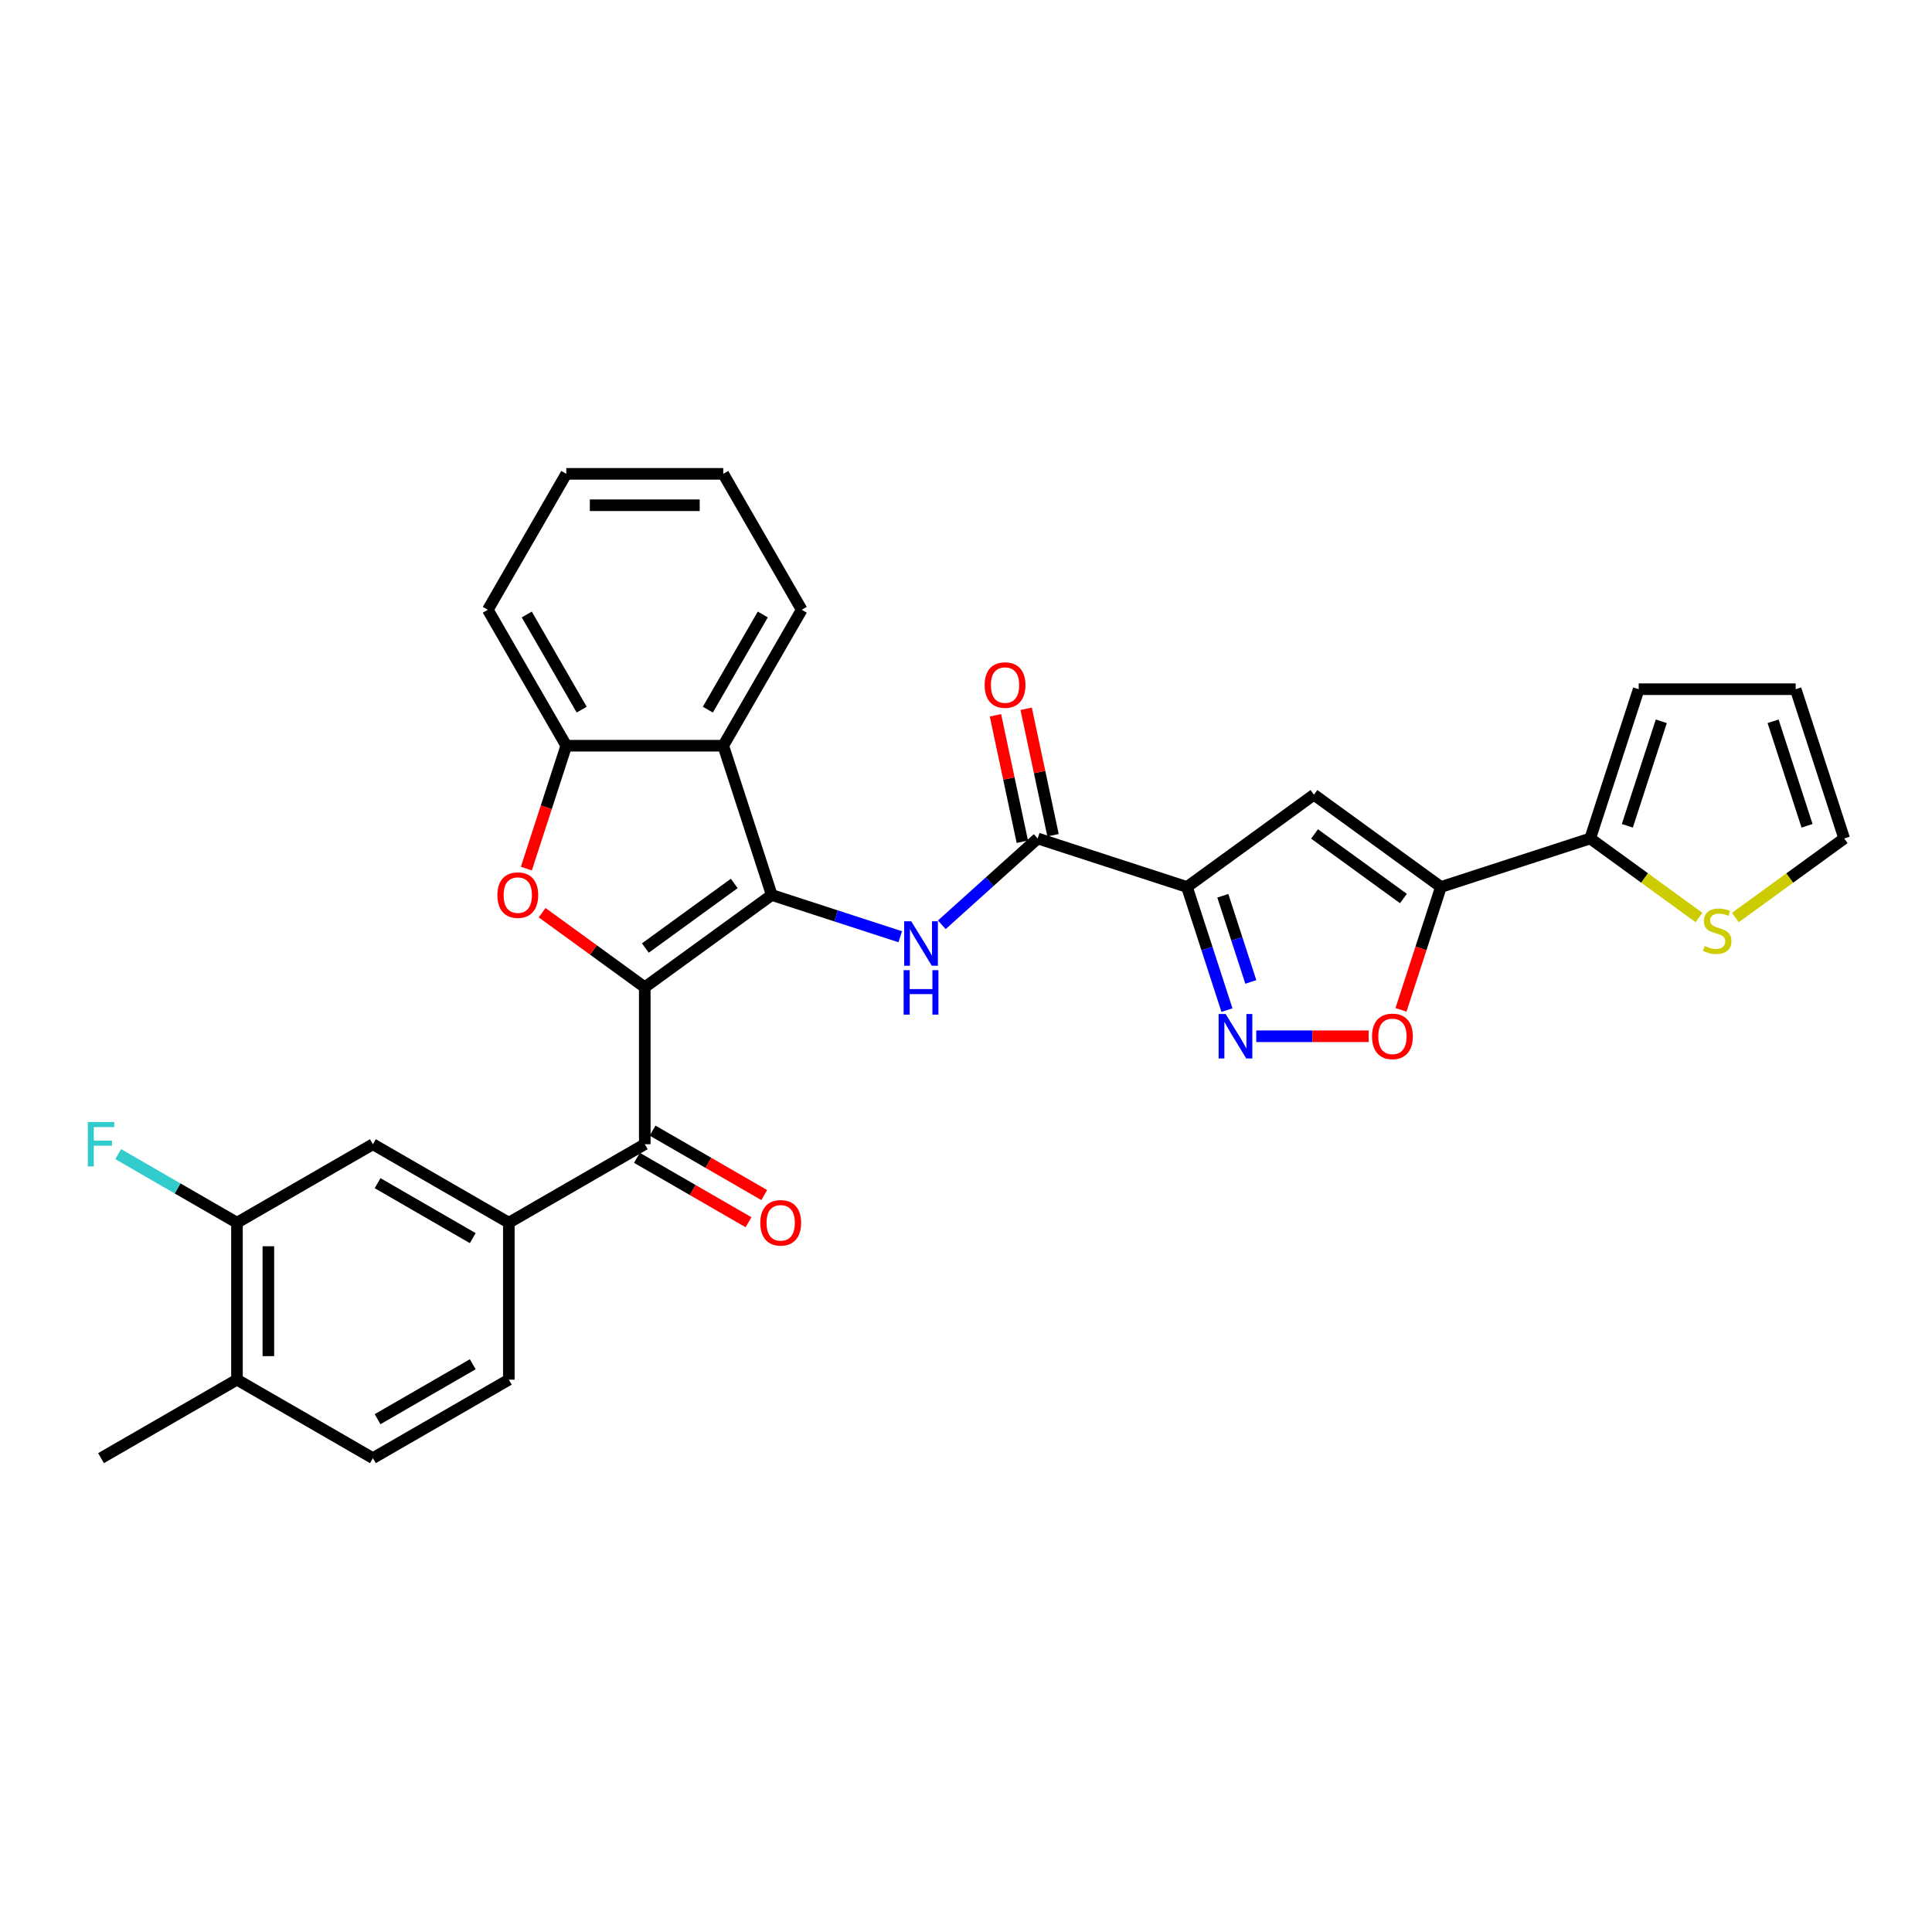 <?xml version='1.0' encoding='iso-8859-1'?>
<svg version='1.1' baseProfile='full'
              xmlns='http://www.w3.org/2000/svg'
                      xmlns:rdkit='http://www.rdkit.org/xml'
                      xmlns:xlink='http://www.w3.org/1999/xlink'
                  xml:space='preserve'
width='1000px' height='1000px' viewBox='0 0 1000 1000'>
<!-- END OF HEADER -->
<rect style='opacity:1.0;fill:#FFFFFF;stroke:none' width='1000' height='1000' x='0' y='0'> </rect>
<path class='bond-0' d='M 333.731,511.004 L 399.459,463.25' style='fill:none;fill-rule:evenodd;stroke:#000000;stroke-width:6px;stroke-linecap:butt;stroke-linejoin:miter;stroke-opacity:1' />
<path class='bond-0' d='M 334.039,490.696 L 380.049,457.268' style='fill:none;fill-rule:evenodd;stroke:#000000;stroke-width:6px;stroke-linecap:butt;stroke-linejoin:miter;stroke-opacity:1' />
<path class='bond-2' d='M 333.731,511.004 L 307.164,491.702' style='fill:none;fill-rule:evenodd;stroke:#000000;stroke-width:6px;stroke-linecap:butt;stroke-linejoin:miter;stroke-opacity:1' />
<path class='bond-2' d='M 307.164,491.702 L 280.596,472.4' style='fill:none;fill-rule:evenodd;stroke:#FF0000;stroke-width:6px;stroke-linecap:butt;stroke-linejoin:miter;stroke-opacity:1' />
<path class='bond-8' d='M 333.731,511.004 L 333.731,592.248' style='fill:none;fill-rule:evenodd;stroke:#000000;stroke-width:6px;stroke-linecap:butt;stroke-linejoin:miter;stroke-opacity:1' />
<path class='bond-4' d='M 399.459,463.25 L 432.714,474.056' style='fill:none;fill-rule:evenodd;stroke:#000000;stroke-width:6px;stroke-linecap:butt;stroke-linejoin:miter;stroke-opacity:1' />
<path class='bond-4' d='M 432.714,474.056 L 465.969,484.861' style='fill:none;fill-rule:evenodd;stroke:#0000FF;stroke-width:6px;stroke-linecap:butt;stroke-linejoin:miter;stroke-opacity:1' />
<path class='bond-7' d='M 399.459,463.25 L 374.353,385.983' style='fill:none;fill-rule:evenodd;stroke:#000000;stroke-width:6px;stroke-linecap:butt;stroke-linejoin:miter;stroke-opacity:1' />
<path class='bond-1' d='M 614.369,459.099 L 537.101,433.993' style='fill:none;fill-rule:evenodd;stroke:#000000;stroke-width:6px;stroke-linecap:butt;stroke-linejoin:miter;stroke-opacity:1' />
<path class='bond-5' d='M 614.369,459.099 L 680.096,411.345' style='fill:none;fill-rule:evenodd;stroke:#000000;stroke-width:6px;stroke-linecap:butt;stroke-linejoin:miter;stroke-opacity:1' />
<path class='bond-6' d='M 614.369,459.099 L 624.723,490.965' style='fill:none;fill-rule:evenodd;stroke:#000000;stroke-width:6px;stroke-linecap:butt;stroke-linejoin:miter;stroke-opacity:1' />
<path class='bond-6' d='M 624.723,490.965 L 635.076,522.831' style='fill:none;fill-rule:evenodd;stroke:#0000FF;stroke-width:6px;stroke-linecap:butt;stroke-linejoin:miter;stroke-opacity:1' />
<path class='bond-6' d='M 632.928,463.638 L 640.176,485.944' style='fill:none;fill-rule:evenodd;stroke:#000000;stroke-width:6px;stroke-linecap:butt;stroke-linejoin:miter;stroke-opacity:1' />
<path class='bond-6' d='M 640.176,485.944 L 647.424,508.25' style='fill:none;fill-rule:evenodd;stroke:#0000FF;stroke-width:6px;stroke-linecap:butt;stroke-linejoin:miter;stroke-opacity:1' />
<path class='bond-11' d='M 272.444,449.585 L 282.777,417.784' style='fill:none;fill-rule:evenodd;stroke:#FF0000;stroke-width:6px;stroke-linecap:butt;stroke-linejoin:miter;stroke-opacity:1' />
<path class='bond-11' d='M 282.777,417.784 L 293.109,385.983' style='fill:none;fill-rule:evenodd;stroke:#000000;stroke-width:6px;stroke-linecap:butt;stroke-linejoin:miter;stroke-opacity:1' />
<path class='bond-3' d='M 745.823,459.099 L 680.096,411.345' style='fill:none;fill-rule:evenodd;stroke:#000000;stroke-width:6px;stroke-linecap:butt;stroke-linejoin:miter;stroke-opacity:1' />
<path class='bond-3' d='M 726.414,465.082 L 680.404,431.654' style='fill:none;fill-rule:evenodd;stroke:#000000;stroke-width:6px;stroke-linecap:butt;stroke-linejoin:miter;stroke-opacity:1' />
<path class='bond-12' d='M 745.823,459.099 L 823.091,433.993' style='fill:none;fill-rule:evenodd;stroke:#000000;stroke-width:6px;stroke-linecap:butt;stroke-linejoin:miter;stroke-opacity:1' />
<path class='bond-34' d='M 745.823,459.099 L 735.491,490.9' style='fill:none;fill-rule:evenodd;stroke:#000000;stroke-width:6px;stroke-linecap:butt;stroke-linejoin:miter;stroke-opacity:1' />
<path class='bond-34' d='M 735.491,490.9 L 725.158,522.701' style='fill:none;fill-rule:evenodd;stroke:#FF0000;stroke-width:6px;stroke-linecap:butt;stroke-linejoin:miter;stroke-opacity:1' />
<path class='bond-9' d='M 487.482,478.671 L 512.292,456.332' style='fill:none;fill-rule:evenodd;stroke:#0000FF;stroke-width:6px;stroke-linecap:butt;stroke-linejoin:miter;stroke-opacity:1' />
<path class='bond-9' d='M 512.292,456.332 L 537.101,433.993' style='fill:none;fill-rule:evenodd;stroke:#000000;stroke-width:6px;stroke-linecap:butt;stroke-linejoin:miter;stroke-opacity:1' />
<path class='bond-10' d='M 650.231,536.366 L 679.312,536.366' style='fill:none;fill-rule:evenodd;stroke:#0000FF;stroke-width:6px;stroke-linecap:butt;stroke-linejoin:miter;stroke-opacity:1' />
<path class='bond-10' d='M 679.312,536.366 L 708.394,536.366' style='fill:none;fill-rule:evenodd;stroke:#FF0000;stroke-width:6px;stroke-linecap:butt;stroke-linejoin:miter;stroke-opacity:1' />
<path class='bond-26' d='M 374.353,385.983 L 414.975,315.624' style='fill:none;fill-rule:evenodd;stroke:#000000;stroke-width:6px;stroke-linecap:butt;stroke-linejoin:miter;stroke-opacity:1' />
<path class='bond-26' d='M 366.374,367.305 L 394.81,318.054' style='fill:none;fill-rule:evenodd;stroke:#000000;stroke-width:6px;stroke-linecap:butt;stroke-linejoin:miter;stroke-opacity:1' />
<path class='bond-31' d='M 374.353,385.983 L 293.109,385.983' style='fill:none;fill-rule:evenodd;stroke:#000000;stroke-width:6px;stroke-linecap:butt;stroke-linejoin:miter;stroke-opacity:1' />
<path class='bond-13' d='M 333.731,592.248 L 263.372,632.869' style='fill:none;fill-rule:evenodd;stroke:#000000;stroke-width:6px;stroke-linecap:butt;stroke-linejoin:miter;stroke-opacity:1' />
<path class='bond-18' d='M 329.669,599.284 L 358.552,615.959' style='fill:none;fill-rule:evenodd;stroke:#000000;stroke-width:6px;stroke-linecap:butt;stroke-linejoin:miter;stroke-opacity:1' />
<path class='bond-18' d='M 358.552,615.959 L 387.435,632.635' style='fill:none;fill-rule:evenodd;stroke:#FF0000;stroke-width:6px;stroke-linecap:butt;stroke-linejoin:miter;stroke-opacity:1' />
<path class='bond-18' d='M 337.793,585.212 L 366.676,601.887' style='fill:none;fill-rule:evenodd;stroke:#000000;stroke-width:6px;stroke-linecap:butt;stroke-linejoin:miter;stroke-opacity:1' />
<path class='bond-18' d='M 366.676,601.887 L 395.56,618.563' style='fill:none;fill-rule:evenodd;stroke:#FF0000;stroke-width:6px;stroke-linecap:butt;stroke-linejoin:miter;stroke-opacity:1' />
<path class='bond-17' d='M 545.048,432.304 L 538.093,399.582' style='fill:none;fill-rule:evenodd;stroke:#000000;stroke-width:6px;stroke-linecap:butt;stroke-linejoin:miter;stroke-opacity:1' />
<path class='bond-17' d='M 538.093,399.582 L 531.137,366.859' style='fill:none;fill-rule:evenodd;stroke:#FF0000;stroke-width:6px;stroke-linecap:butt;stroke-linejoin:miter;stroke-opacity:1' />
<path class='bond-17' d='M 529.155,435.683 L 522.199,402.96' style='fill:none;fill-rule:evenodd;stroke:#000000;stroke-width:6px;stroke-linecap:butt;stroke-linejoin:miter;stroke-opacity:1' />
<path class='bond-17' d='M 522.199,402.96 L 515.244,370.237' style='fill:none;fill-rule:evenodd;stroke:#FF0000;stroke-width:6px;stroke-linecap:butt;stroke-linejoin:miter;stroke-opacity:1' />
<path class='bond-27' d='M 293.109,385.983 L 252.488,315.624' style='fill:none;fill-rule:evenodd;stroke:#000000;stroke-width:6px;stroke-linecap:butt;stroke-linejoin:miter;stroke-opacity:1' />
<path class='bond-27' d='M 301.088,367.305 L 272.653,318.054' style='fill:none;fill-rule:evenodd;stroke:#000000;stroke-width:6px;stroke-linecap:butt;stroke-linejoin:miter;stroke-opacity:1' />
<path class='bond-14' d='M 823.091,433.993 L 851.25,454.453' style='fill:none;fill-rule:evenodd;stroke:#000000;stroke-width:6px;stroke-linecap:butt;stroke-linejoin:miter;stroke-opacity:1' />
<path class='bond-14' d='M 851.25,454.453 L 879.41,474.912' style='fill:none;fill-rule:evenodd;stroke:#CCCC00;stroke-width:6px;stroke-linecap:butt;stroke-linejoin:miter;stroke-opacity:1' />
<path class='bond-19' d='M 823.091,433.993 L 848.196,356.726' style='fill:none;fill-rule:evenodd;stroke:#000000;stroke-width:6px;stroke-linecap:butt;stroke-linejoin:miter;stroke-opacity:1' />
<path class='bond-19' d='M 842.31,427.425 L 859.884,373.337' style='fill:none;fill-rule:evenodd;stroke:#000000;stroke-width:6px;stroke-linecap:butt;stroke-linejoin:miter;stroke-opacity:1' />
<path class='bond-15' d='M 263.372,632.869 L 193.013,592.248' style='fill:none;fill-rule:evenodd;stroke:#000000;stroke-width:6px;stroke-linecap:butt;stroke-linejoin:miter;stroke-opacity:1' />
<path class='bond-15' d='M 244.694,640.848 L 195.443,612.413' style='fill:none;fill-rule:evenodd;stroke:#000000;stroke-width:6px;stroke-linecap:butt;stroke-linejoin:miter;stroke-opacity:1' />
<path class='bond-22' d='M 263.372,632.869 L 263.372,714.113' style='fill:none;fill-rule:evenodd;stroke:#000000;stroke-width:6px;stroke-linecap:butt;stroke-linejoin:miter;stroke-opacity:1' />
<path class='bond-20' d='M 898.226,474.912 L 926.386,454.453' style='fill:none;fill-rule:evenodd;stroke:#CCCC00;stroke-width:6px;stroke-linecap:butt;stroke-linejoin:miter;stroke-opacity:1' />
<path class='bond-20' d='M 926.386,454.453 L 954.545,433.993' style='fill:none;fill-rule:evenodd;stroke:#000000;stroke-width:6px;stroke-linecap:butt;stroke-linejoin:miter;stroke-opacity:1' />
<path class='bond-16' d='M 193.013,592.248 L 122.654,632.869' style='fill:none;fill-rule:evenodd;stroke:#000000;stroke-width:6px;stroke-linecap:butt;stroke-linejoin:miter;stroke-opacity:1' />
<path class='bond-25' d='M 122.654,632.869 L 91.911,615.12' style='fill:none;fill-rule:evenodd;stroke:#000000;stroke-width:6px;stroke-linecap:butt;stroke-linejoin:miter;stroke-opacity:1' />
<path class='bond-25' d='M 91.911,615.12 L 61.167,597.37' style='fill:none;fill-rule:evenodd;stroke:#33CCCC;stroke-width:6px;stroke-linecap:butt;stroke-linejoin:miter;stroke-opacity:1' />
<path class='bond-33' d='M 122.654,632.869 L 122.654,714.113' style='fill:none;fill-rule:evenodd;stroke:#000000;stroke-width:6px;stroke-linecap:butt;stroke-linejoin:miter;stroke-opacity:1' />
<path class='bond-33' d='M 138.903,645.056 L 138.903,701.926' style='fill:none;fill-rule:evenodd;stroke:#000000;stroke-width:6px;stroke-linecap:butt;stroke-linejoin:miter;stroke-opacity:1' />
<path class='bond-23' d='M 848.196,356.726 L 929.44,356.726' style='fill:none;fill-rule:evenodd;stroke:#000000;stroke-width:6px;stroke-linecap:butt;stroke-linejoin:miter;stroke-opacity:1' />
<path class='bond-35' d='M 954.545,433.993 L 929.44,356.726' style='fill:none;fill-rule:evenodd;stroke:#000000;stroke-width:6px;stroke-linecap:butt;stroke-linejoin:miter;stroke-opacity:1' />
<path class='bond-35' d='M 935.326,427.425 L 917.752,373.337' style='fill:none;fill-rule:evenodd;stroke:#000000;stroke-width:6px;stroke-linecap:butt;stroke-linejoin:miter;stroke-opacity:1' />
<path class='bond-21' d='M 122.654,714.113 L 193.013,754.735' style='fill:none;fill-rule:evenodd;stroke:#000000;stroke-width:6px;stroke-linecap:butt;stroke-linejoin:miter;stroke-opacity:1' />
<path class='bond-28' d='M 122.654,714.113 L 52.295,754.735' style='fill:none;fill-rule:evenodd;stroke:#000000;stroke-width:6px;stroke-linecap:butt;stroke-linejoin:miter;stroke-opacity:1' />
<path class='bond-24' d='M 263.372,714.113 L 193.013,754.735' style='fill:none;fill-rule:evenodd;stroke:#000000;stroke-width:6px;stroke-linecap:butt;stroke-linejoin:miter;stroke-opacity:1' />
<path class='bond-24' d='M 244.694,706.134 L 195.443,734.57' style='fill:none;fill-rule:evenodd;stroke:#000000;stroke-width:6px;stroke-linecap:butt;stroke-linejoin:miter;stroke-opacity:1' />
<path class='bond-29' d='M 414.975,315.624 L 374.353,245.265' style='fill:none;fill-rule:evenodd;stroke:#000000;stroke-width:6px;stroke-linecap:butt;stroke-linejoin:miter;stroke-opacity:1' />
<path class='bond-30' d='M 252.488,315.624 L 293.109,245.265' style='fill:none;fill-rule:evenodd;stroke:#000000;stroke-width:6px;stroke-linecap:butt;stroke-linejoin:miter;stroke-opacity:1' />
<path class='bond-32' d='M 374.353,245.265 L 293.109,245.265' style='fill:none;fill-rule:evenodd;stroke:#000000;stroke-width:6px;stroke-linecap:butt;stroke-linejoin:miter;stroke-opacity:1' />
<path class='bond-32' d='M 362.166,261.514 L 305.296,261.514' style='fill:none;fill-rule:evenodd;stroke:#000000;stroke-width:6px;stroke-linecap:butt;stroke-linejoin:miter;stroke-opacity:1' />
<path  class='atom-3' d='M 257.442 463.315
Q 257.442 457.791, 260.172 454.704
Q 262.902 451.616, 268.004 451.616
Q 273.106 451.616, 275.836 454.704
Q 278.565 457.791, 278.565 463.315
Q 278.565 468.905, 275.803 472.09
Q 273.041 475.242, 268.004 475.242
Q 262.934 475.242, 260.172 472.09
Q 257.442 468.937, 257.442 463.315
M 268.004 472.642
Q 271.513 472.642, 273.398 470.302
Q 275.316 467.93, 275.316 463.315
Q 275.316 458.798, 273.398 456.523
Q 271.513 454.216, 268.004 454.216
Q 264.494 454.216, 262.577 456.491
Q 260.692 458.766, 260.692 463.315
Q 260.692 467.963, 262.577 470.302
Q 264.494 472.642, 268.004 472.642
' fill='#FF0000'/>
<path  class='atom-5' d='M 471.64 476.852
L 479.179 489.038
Q 479.927 490.241, 481.129 492.418
Q 482.332 494.596, 482.397 494.726
L 482.397 476.852
L 485.451 476.852
L 485.451 499.86
L 482.299 499.86
L 474.207 486.536
Q 473.265 484.976, 472.257 483.189
Q 471.282 481.402, 470.99 480.849
L 470.99 499.86
L 468 499.86
L 468 476.852
L 471.64 476.852
' fill='#0000FF'/>
<path  class='atom-5' d='M 467.724 502.161
L 470.844 502.161
L 470.844 511.943
L 482.608 511.943
L 482.608 502.161
L 485.728 502.161
L 485.728 525.169
L 482.608 525.169
L 482.608 514.542
L 470.844 514.542
L 470.844 525.169
L 467.724 525.169
L 467.724 502.161
' fill='#0000FF'/>
<path  class='atom-7' d='M 634.388 524.862
L 641.928 537.049
Q 642.675 538.251, 643.878 540.428
Q 645.08 542.606, 645.145 542.736
L 645.145 524.862
L 648.2 524.862
L 648.2 547.87
L 645.048 547.87
L 636.956 534.546
Q 636.013 532.987, 635.006 531.199
Q 634.031 529.412, 633.738 528.859
L 633.738 547.87
L 630.749 547.87
L 630.749 524.862
L 634.388 524.862
' fill='#0000FF'/>
<path  class='atom-11' d='M 710.156 536.431
Q 710.156 530.907, 712.886 527.819
Q 715.616 524.732, 720.718 524.732
Q 725.82 524.732, 728.55 527.819
Q 731.279 530.907, 731.279 536.431
Q 731.279 542.021, 728.517 545.206
Q 725.755 548.358, 720.718 548.358
Q 715.648 548.358, 712.886 545.206
Q 710.156 542.053, 710.156 536.431
M 720.718 545.758
Q 724.228 545.758, 726.112 543.418
Q 728.03 541.046, 728.03 536.431
Q 728.03 531.914, 726.112 529.639
Q 724.228 527.332, 720.718 527.332
Q 717.208 527.332, 715.291 529.607
Q 713.406 531.882, 713.406 536.431
Q 713.406 541.078, 715.291 543.418
Q 717.208 545.758, 720.718 545.758
' fill='#FF0000'/>
<path  class='atom-15' d='M 882.319 489.644
Q 882.579 489.742, 883.651 490.197
Q 884.723 490.652, 885.893 490.944
Q 887.096 491.204, 888.266 491.204
Q 890.443 491.204, 891.71 490.164
Q 892.978 489.092, 892.978 487.239
Q 892.978 485.972, 892.328 485.192
Q 891.71 484.412, 890.735 483.99
Q 889.76 483.567, 888.136 483.08
Q 886.088 482.462, 884.853 481.877
Q 883.651 481.292, 882.774 480.057
Q 881.929 478.822, 881.929 476.743
Q 881.929 473.85, 883.878 472.063
Q 885.861 470.276, 889.76 470.276
Q 892.425 470.276, 895.448 471.543
L 894.7 474.045
Q 891.938 472.908, 889.858 472.908
Q 887.616 472.908, 886.381 473.85
Q 885.146 474.76, 885.178 476.353
Q 885.178 477.588, 885.796 478.335
Q 886.446 479.082, 887.356 479.505
Q 888.298 479.927, 889.858 480.415
Q 891.938 481.065, 893.173 481.715
Q 894.408 482.365, 895.285 483.697
Q 896.195 484.997, 896.195 487.239
Q 896.195 490.424, 894.05 492.146
Q 891.938 493.836, 888.396 493.836
Q 886.348 493.836, 884.788 493.381
Q 883.261 492.959, 881.441 492.211
L 882.319 489.644
' fill='#CCCC00'/>
<path  class='atom-18' d='M 509.648 354.59
Q 509.648 349.066, 512.378 345.978
Q 515.108 342.891, 520.21 342.891
Q 525.312 342.891, 528.042 345.978
Q 530.772 349.066, 530.772 354.59
Q 530.772 360.18, 528.009 363.365
Q 525.247 366.517, 520.21 366.517
Q 515.14 366.517, 512.378 363.365
Q 509.648 360.212, 509.648 354.59
M 520.21 363.917
Q 523.72 363.917, 525.605 361.577
Q 527.522 359.205, 527.522 354.59
Q 527.522 350.073, 525.605 347.798
Q 523.72 345.491, 520.21 345.491
Q 516.7 345.491, 514.783 347.766
Q 512.898 350.041, 512.898 354.59
Q 512.898 359.237, 514.783 361.577
Q 516.7 363.917, 520.21 363.917
' fill='#FF0000'/>
<path  class='atom-19' d='M 393.528 632.934
Q 393.528 627.41, 396.258 624.323
Q 398.988 621.235, 404.09 621.235
Q 409.192 621.235, 411.922 624.323
Q 414.652 627.41, 414.652 632.934
Q 414.652 638.524, 411.889 641.709
Q 409.127 644.861, 404.09 644.861
Q 399.02 644.861, 396.258 641.709
Q 393.528 638.556, 393.528 632.934
M 404.09 642.261
Q 407.6 642.261, 409.485 639.921
Q 411.402 637.549, 411.402 632.934
Q 411.402 628.417, 409.485 626.142
Q 407.6 623.835, 404.09 623.835
Q 400.58 623.835, 398.663 626.11
Q 396.778 628.385, 396.778 632.934
Q 396.778 637.582, 398.663 639.921
Q 400.58 642.261, 404.09 642.261
' fill='#FF0000'/>
<path  class='atom-26' d='M 45.455 580.744
L 59.136 580.744
L 59.136 583.376
L 48.542 583.376
L 48.542 590.363
L 57.966 590.363
L 57.966 593.028
L 48.542 593.028
L 48.542 603.752
L 45.455 603.752
L 45.455 580.744
' fill='#33CCCC'/>
</svg>
